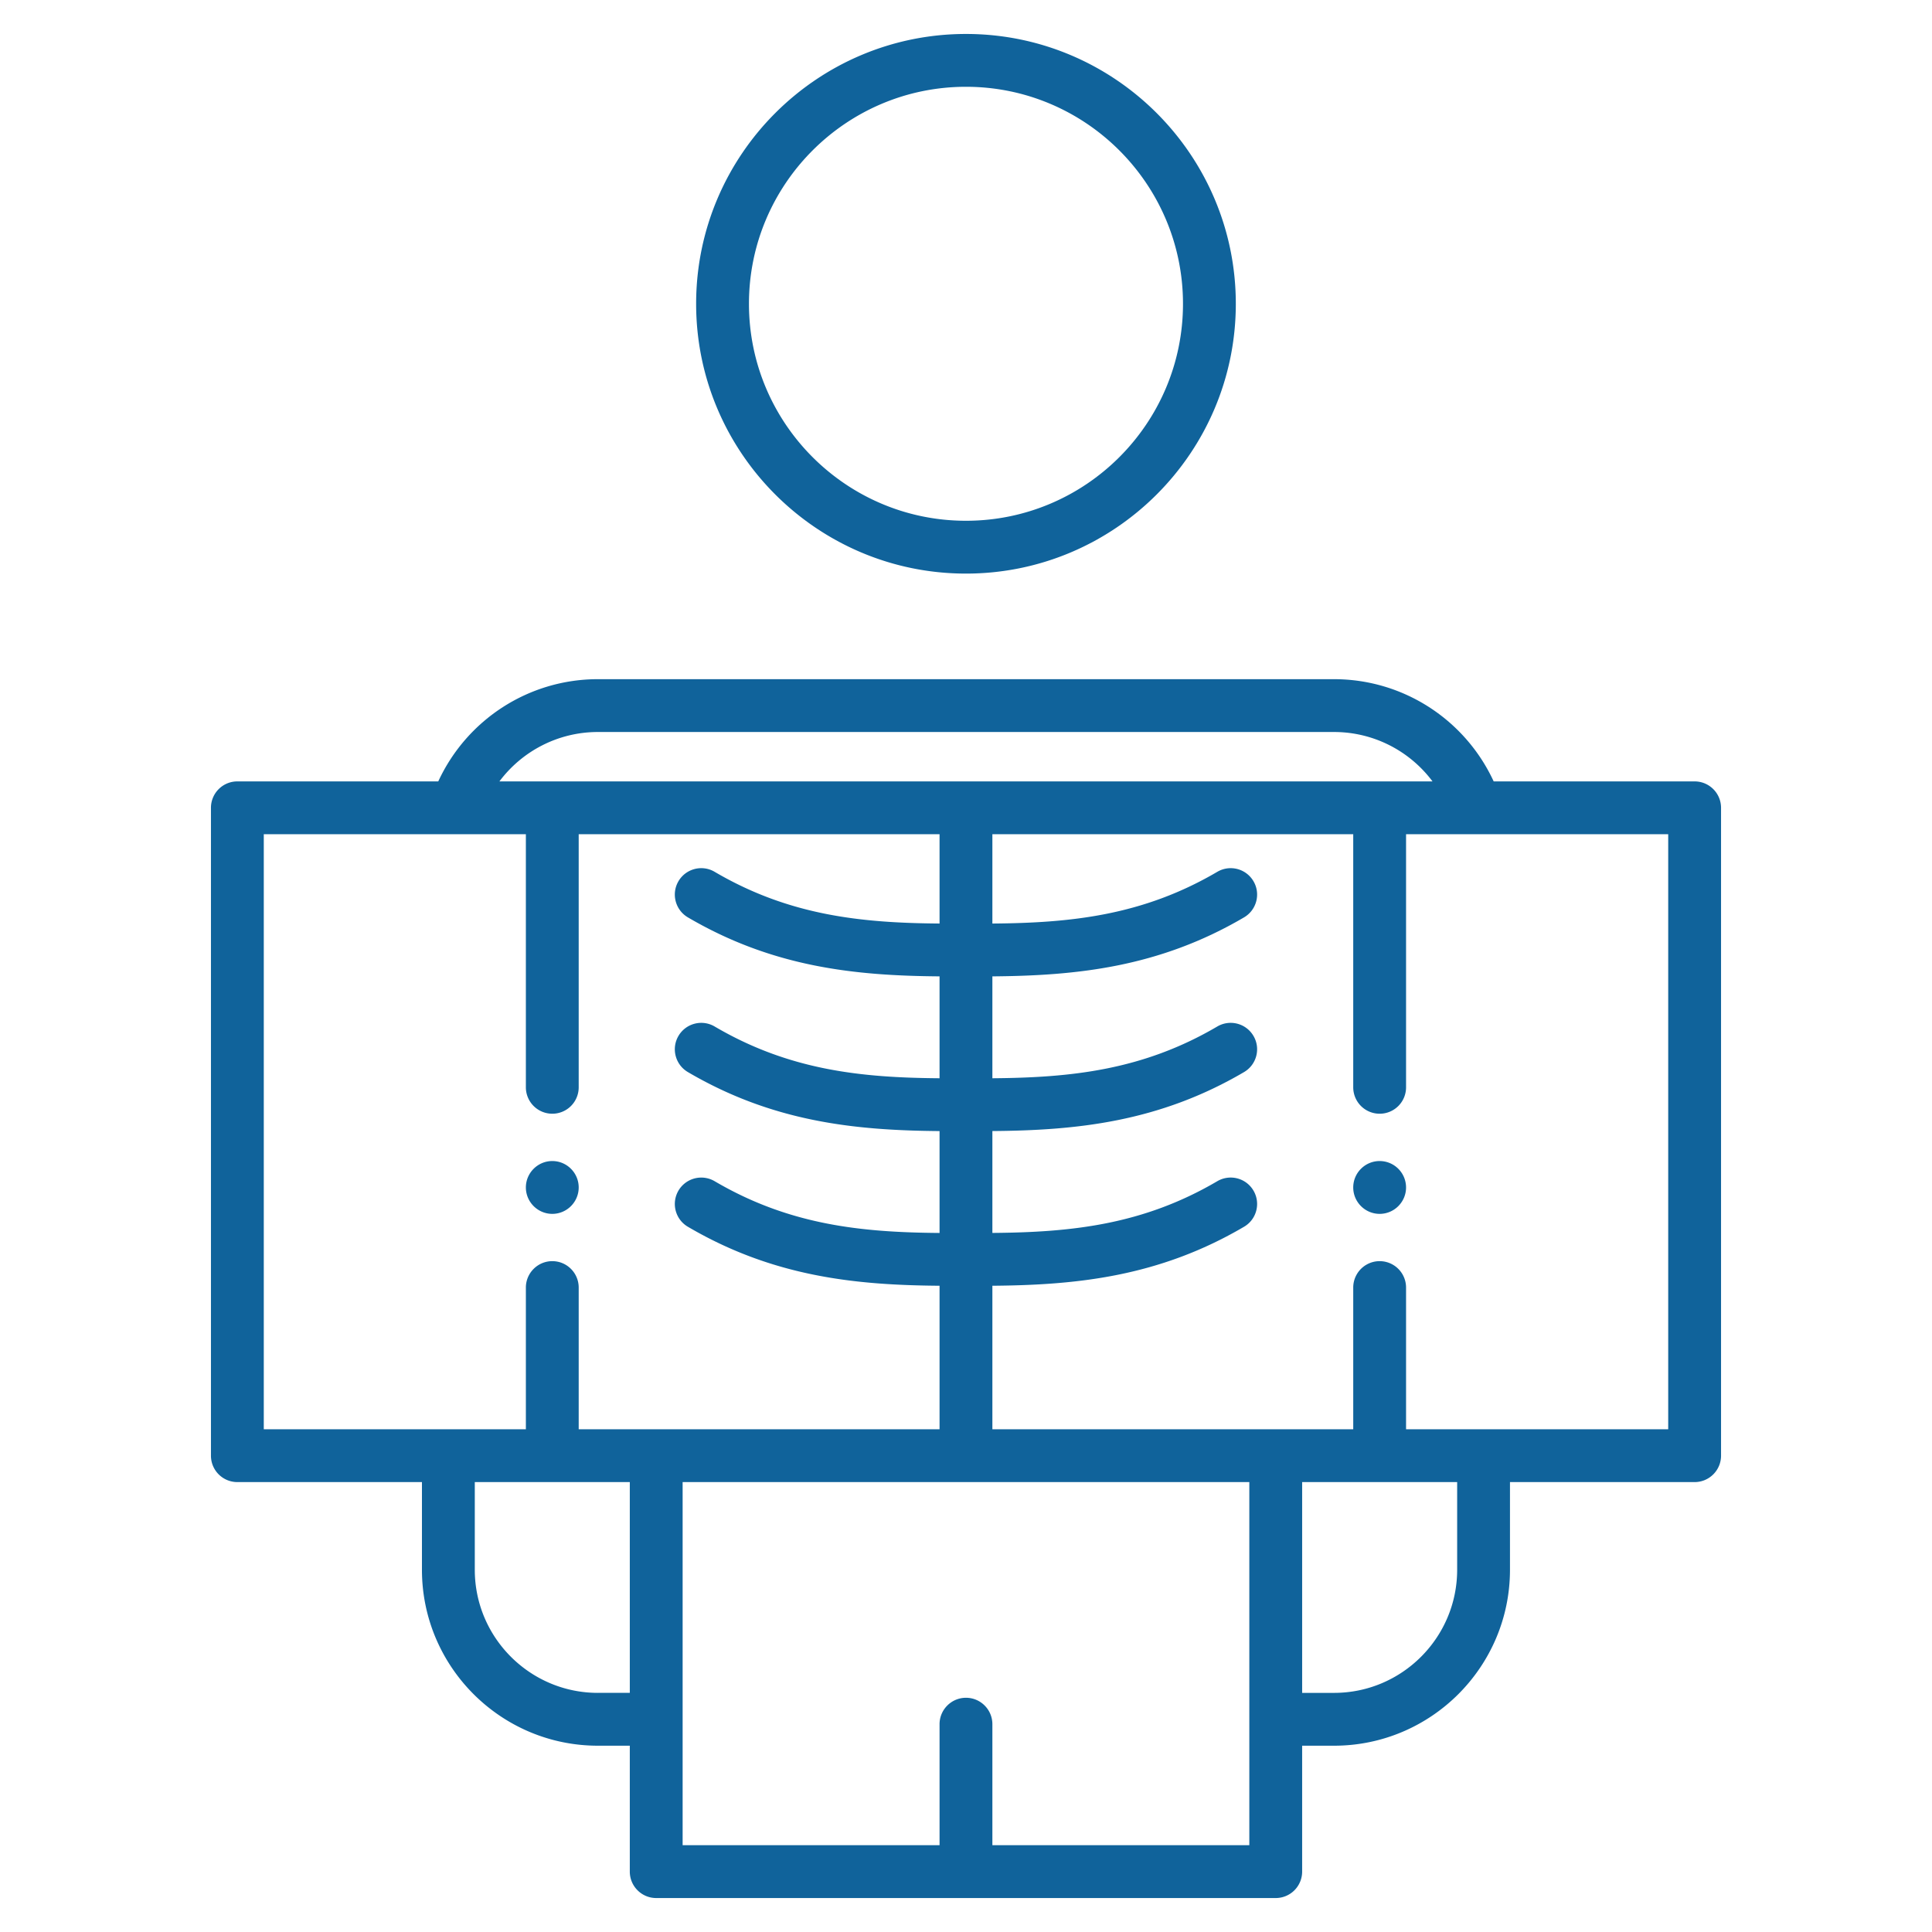 <svg xmlns="http://www.w3.org/2000/svg" xmlns:xlink="http://www.w3.org/1999/xlink" width="512" height="512" x="0" y="0" viewBox="0 0 512 512" style="enable-background:new 0 0 512 512" xml:space="preserve"><g><path fill-rule="evenodd" d="M372.619 314.688c0 3.851-3.138 6.999-6.997 6.999s-7.002-3.148-7.002-6.999c0-3.86 3.143-7 7.002-7a7.006 7.006 0 0 1 6.997 7zm-233.257 0c0-3.86 3.153-7 7.002-7 3.858 0 6.997 3.14 6.997 7 0 3.851-3.139 6.999-6.997 6.999-3.849.001-7.002-3.148-7.002-6.999zm302.73 64.08v-157.69H372.62v67.07a6.99 6.99 0 0 1-6.997 7.001 6.999 6.999 0 0 1-7.002-7.001v-67.07h-95.63v23.67c20.69-.16 39.804-2.081 59.609-13.71a6.998 6.998 0 0 1 9.581 2.491c1.962 3.329.842 7.619-2.489 9.58-22.648 13.299-44.547 15.46-66.701 15.638v27.002c20.69-.16 39.804-2.081 59.609-13.721a7 7 0 0 1 9.581 2.5c1.962 3.331.842 7.621-2.489 9.58-22.648 13.3-44.547 15.46-66.701 15.631v26.999c20.671-.159 39.804-2.069 59.609-13.71 3.346-1.951 7.623-.84 9.581 2.491 1.962 3.339.842 7.63-2.489 9.58-22.648 13.31-44.547 15.46-66.701 15.638v38.03h95.63v-37.549a6.998 6.998 0 1 1 13.999 0v37.549h69.472zm-55.93 37.231c0 17.989-14.639 32.63-32.628 32.63h-8.451V392.77h41.079zM262.99 488.998v-32.069c0-3.86-3.129-7.002-6.997-7.002-3.859 0-7.002 3.142-7.002 7.002v32.069h-68.089v-96.229h150.181v96.229zm-104.538-40.37c-17.989 0-32.628-14.641-32.628-32.63v-23.23h41.079v55.859h-8.451zm-88.548-227.55v157.69h69.458v-37.549c0-3.86 3.143-7.001 7.002-7.001 3.868 0 6.997 3.142 6.997 7.001v37.549h95.63v-38.03c-22.139-.169-44.039-2.329-66.701-15.638-3.327-1.95-4.447-6.241-2.489-9.58a7.013 7.013 0 0 1 9.581-2.491c19.82 11.641 38.929 13.559 59.609 13.719v-27c-22.158-.18-44.039-2.34-66.701-15.641-3.327-1.959-4.447-6.249-2.489-9.58a7.006 7.006 0 0 1 9.581-2.5c19.81 11.641 38.929 13.571 59.609 13.721v-27.002c-22.158-.169-44.039-2.34-66.701-15.638-3.327-1.961-4.447-6.251-2.489-9.58 1.962-3.331 6.254-4.45 9.581-2.491 19.81 11.629 38.938 13.55 59.609 13.71v-23.67h-95.63v67.07a6.994 6.994 0 0 1-6.997 7.001 7.004 7.004 0 0 1-7.002-7.001v-67.07H69.904zm88.548-27.09h195.081c10.47 0 20.05 5.002 26.097 13.091H132.35c6.052-8.09 15.633-13.091 26.102-13.091zm290.641 13.091h-53.252c-7.581-16.391-23.989-27.09-42.307-27.09H158.452c-18.319 0-34.731 10.7-42.307 27.09H62.902a6.99 6.99 0 0 0-6.997 6.999v171.691c0 3.869 3.125 7 6.997 7h48.918v23.23c0 25.71 20.921 46.631 46.632 46.631h8.451v33.369c0 3.86 3.139 7.001 6.997 7.001h164.18a7.002 7.002 0 0 0 7.002-7.001V462.63h8.451c25.706 0 46.627-20.921 46.627-46.631v-23.23h48.933c3.858 0 7.002-3.131 7.002-7v-171.69c0-3.87-3.143-7-7.002-7zM255.993 23c31.71 0 57.511 25.799 57.511 57.508 0 31.702-25.8 57.501-57.511 57.501s-57.511-25.799-57.511-57.501c0-31.709 25.8-57.508 57.511-57.508zm0 129.008c39.427 0 71.51-32.078 71.51-71.5 0-39.429-32.082-71.507-71.51-71.507-39.432 0-71.51 32.078-71.51 71.507 0 39.421 32.078 71.5 71.51 71.5z" clip-rule="evenodd" fill="#10639b" opacity="1" data-original="#000000"></path></g></svg>